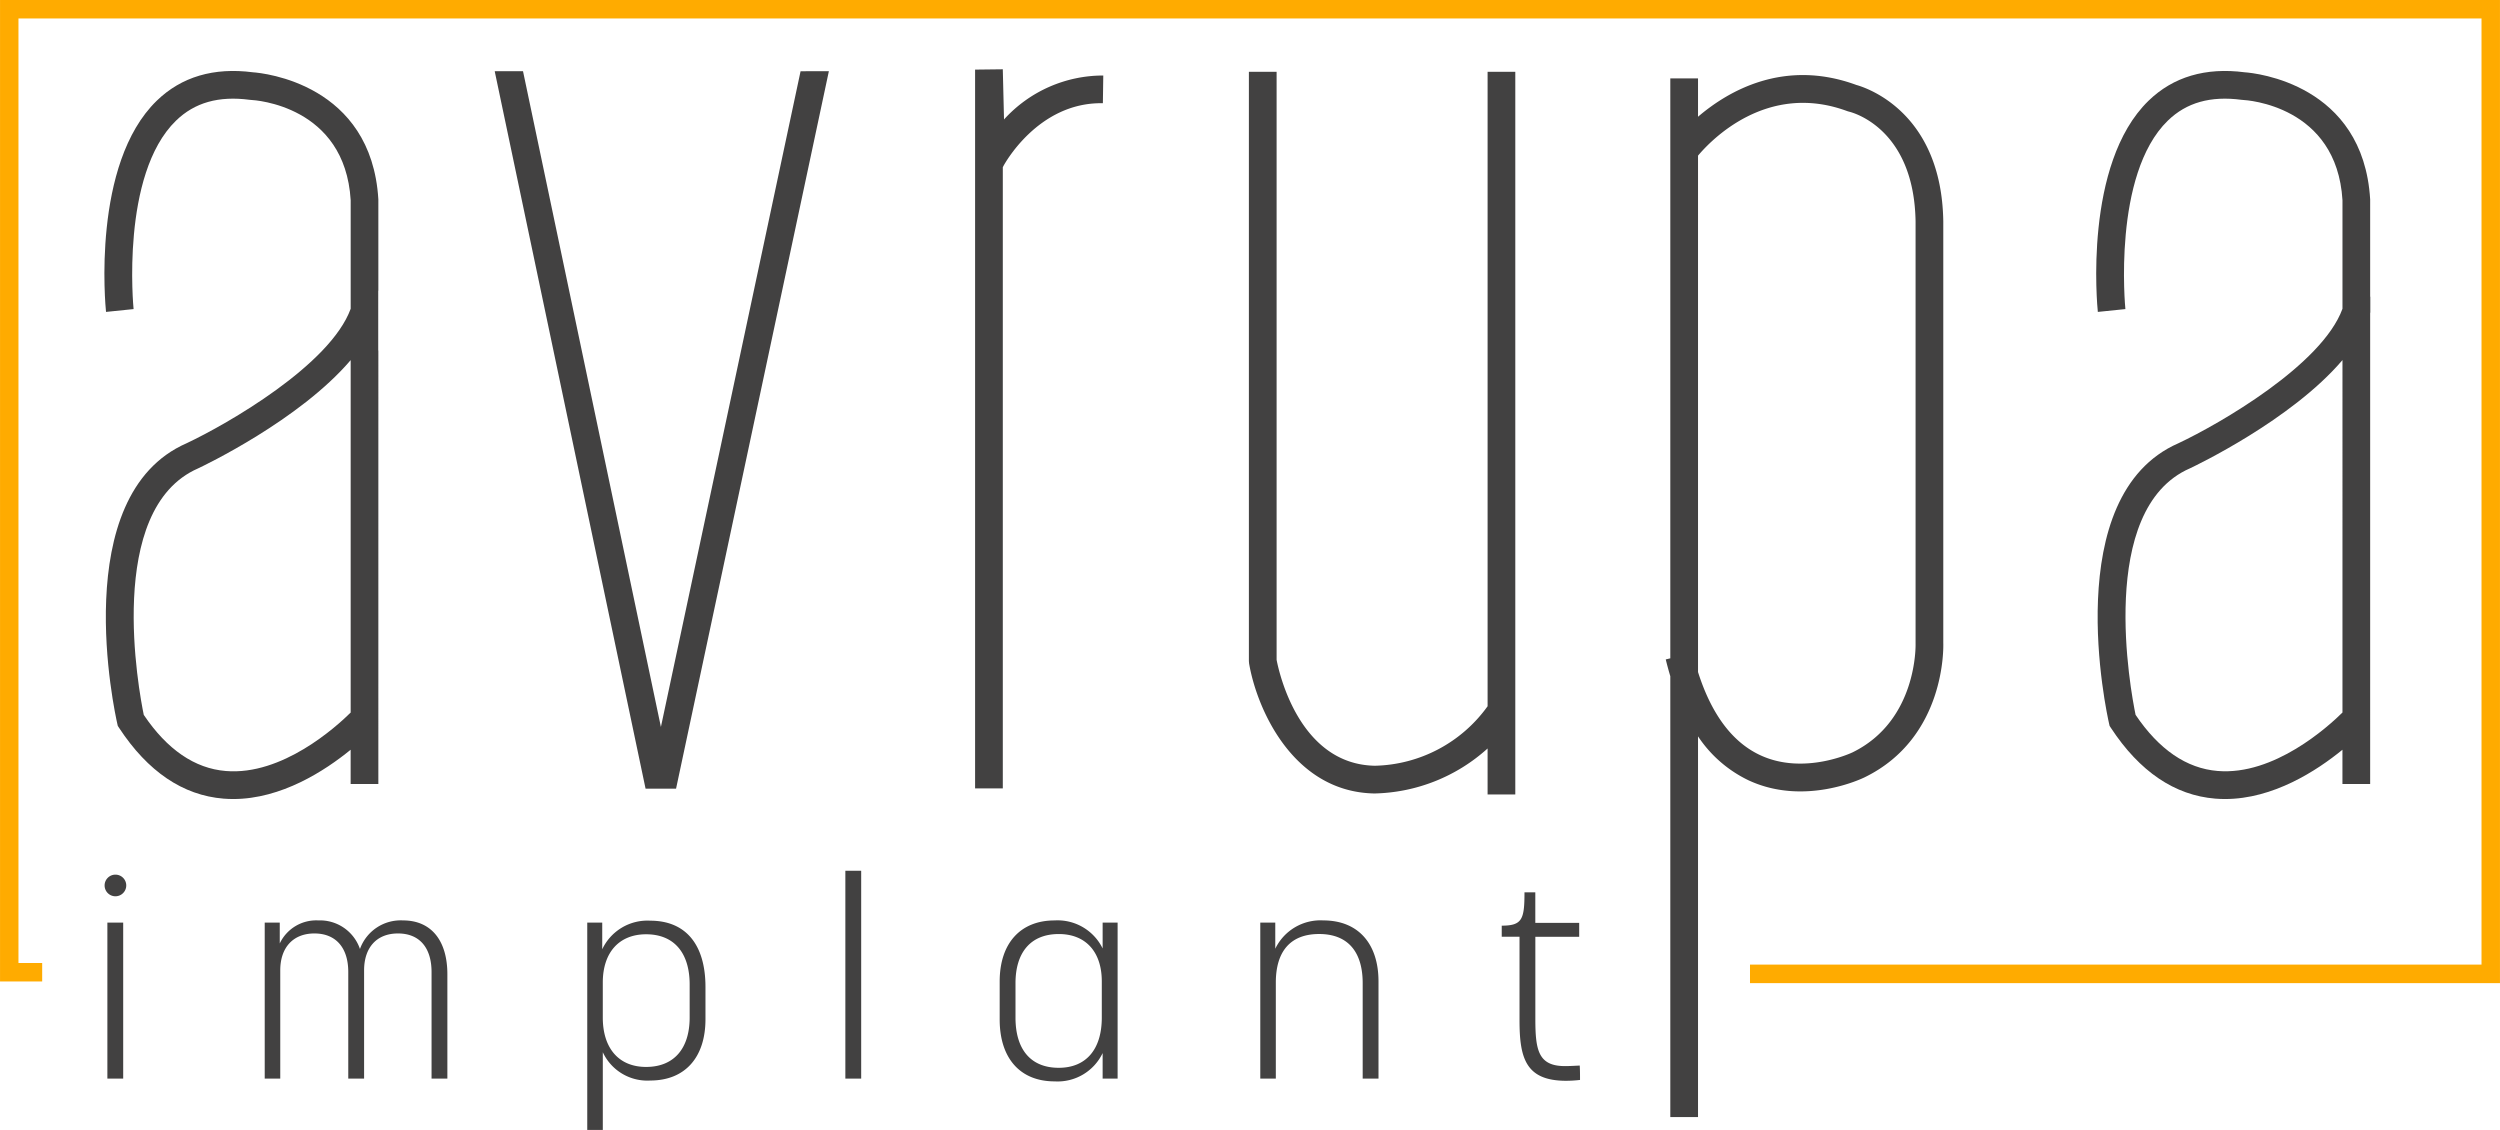 <svg xmlns="http://www.w3.org/2000/svg" width="295.129" height="133.392" viewBox="0 0 295.129 133.392">
  <g id="Group_566" data-name="Group 566" transform="translate(-150.074 -101.482)">
    <g id="Group_558" data-name="Group 558">
      <path id="Path_571" data-name="Path 571" d="M194.74,142.863h-.015V135.8h.014V125.016c-.817-13.634-13.562-14.912-14.811-15-4.613-.6-8.435.529-11.352,3.359-7.686,7.463-6.059,24.22-5.986,24.929l3.254-.334c-.016-.158-1.55-15.877,5.011-22.248,2.2-2.138,5.045-2.94,8.692-2.457l.144.013c.453.021,11.106.654,11.781,11.839v12.815c-2.412,6.629-14.537,13.6-19.358,15.871-14.165,6.172-8.446,31.99-8.2,33.086l.065.287.162.246c3.379,5.145,7.524,7.952,12.32,8.341.386.031.769.046,1.151.046,5.68,0,10.821-3.338,13.856-5.818v4.047h3.271V182.067h0ZM191.471,185.6c-1.687,1.665-8.064,7.461-14.742,6.9-3.665-.3-6.922-2.527-9.683-6.625-.563-2.729-4.623-24.285,6.417-29.1.634-.3,11.982-5.7,18.008-12.781Z" fill="#424141"/>
    </g>
    <g id="Group_559" data-name="Group 559">
      <path id="Path_572" data-name="Path 572" d="M429.875,138.436c.008-.024.012-.048.019-.072v-1.859l-.019,0V125.016c-.817-13.634-13.562-14.912-14.811-15-4.613-.6-8.435.529-11.352,3.359-7.686,7.463-6.059,24.22-5.986,24.929l3.254-.334c-.016-.158-1.55-15.877,5.011-22.248,2.2-2.138,5.045-2.94,8.692-2.457l.144.013c.453.021,11.106.654,11.78,11.839v12.815c-2.411,6.629-14.536,13.6-19.357,15.871-14.165,6.172-8.447,31.99-8.2,33.086l.065.287.162.246c3.379,5.145,7.524,7.952,12.32,8.341.386.031.769.046,1.151.046,5.68,0,10.821-3.338,13.855-5.818v4.047h3.272V182.067h0Zm-3.269,47.16c-1.686,1.665-8.064,7.461-14.741,6.9-3.665-.3-6.922-2.527-9.683-6.625-.564-2.729-4.623-24.285,6.417-29.1.634-.3,11.982-5.7,18.007-12.781Z" fill="#424141"/>
    </g>
    <g id="Group_560" data-name="Group 560">
      <path id="Path_573" data-name="Path 573" d="M244.583,109.892,228.095,187.3l-16.278-77.411h-3.278l-.062.013,17.807,84.681h3.6l18.039-84.694Z" fill="#424141"/>
    </g>
    <g id="Group_561" data-name="Group 561">
      <path id="Path_574" data-name="Path 574" d="M268.457,194.554h-3.272V109.7l3.271-.039.144,5.923a15.793,15.793,0,0,1,11.718-5.187l-.048,3.271c-7.711-.152-11.7,7.34-11.741,7.414l-.072.139Z" fill="#424141"/>
    </g>
    <g id="Group_562" data-name="Group 562">
      <path id="Path_575" data-name="Path 575" d="M163.7,207.29a1.279,1.279,0,0,1-1.277-1.278,1.277,1.277,0,1,1,2.555,0A1.28,1.28,0,0,1,163.7,207.29Zm-.95,21.523V210.4h1.867v18.411Z" fill="#424141"/>
      <path id="Path_576" data-name="Path 576" d="M183.1,210.4v2.457a4.764,4.764,0,0,1,4.554-2.719,4.988,4.988,0,0,1,4.914,3.374,5.11,5.11,0,0,1,5.078-3.374c3.374,0,5.241,2.424,5.241,6.355v12.318h-1.867v-12.58c0-2.817-1.376-4.553-3.964-4.553-2.522,0-4,1.671-4,4.356v12.777h-1.868v-12.58c0-2.882-1.474-4.553-4-4.553-2.49,0-4.029,1.638-4.029,4.356v12.777h-1.835V210.4Z" fill="#424141"/>
      <path id="Path_577" data-name="Path 577" d="M233.356,218v3.8c0,4.522-2.424,7.24-6.52,7.24a5.791,5.791,0,0,1-5.6-3.341v9.173H219.4V210.4h1.769v3.145a5.893,5.893,0,0,1,5.667-3.375C231.03,210.172,233.356,212.99,233.356,218Zm-12.122-.524v4.128c0,3.637,1.9,5.831,5.111,5.831,3.309,0,5.144-2.194,5.144-5.831v-3.9c0-3.734-1.835-5.929-5.144-5.929C223.2,211.778,221.234,213.875,221.234,217.478Z" fill="#424141"/>
      <path id="Path_578" data-name="Path 578" d="M251.738,204.276v24.537H249.87V204.276Z" fill="#424141"/>
      <path id="Path_579" data-name="Path 579" d="M268.088,221.835v-4.488c0-4.553,2.489-7.207,6.486-7.207a5.919,5.919,0,0,1,5.668,3.309V210.4h1.768v18.411h-1.768V225.8a5.89,5.89,0,0,1-5.668,3.341C270.512,229.141,268.088,226.422,268.088,221.835Zm12.055-.229v-4.259c0-3.538-1.933-5.6-5.078-5.6-3.309,0-5.11,2.163-5.11,5.8v4.062c0,3.768,1.8,5.929,5.11,5.929C278.308,227.535,280.143,225.341,280.143,221.606Z" fill="#424141"/>
      <path id="Path_580" data-name="Path 580" d="M310.941,228.813V217.544c0-3.571-1.637-5.8-5.143-5.8-3.374,0-5.111,2.032-5.111,5.733v11.335h-1.835V210.4h1.77v3.08a5.922,5.922,0,0,1,5.667-3.342c4.1,0,6.519,2.719,6.519,7.207v11.466Z" fill="#424141"/>
      <path id="Path_581" data-name="Path 581" d="M336.5,212.073h-5.176v9.664c0,3.7.328,5.6,3.506,5.6.491,0,1.08-.033,1.735-.066.033.557.033,1.147.033,1.7a15.179,15.179,0,0,1-1.637.1c-4.784,0-5.505-2.686-5.505-7.142v-9.86h-2.1v-1.311c2.424,0,2.686-.753,2.686-3.931h1.278v3.6H336.5Z" fill="#424141"/>
    </g>
    <g id="Group_563" data-name="Group 563">
      <path id="Path_582" data-name="Path 582" d="M328.957,195.267h-3.271v-5.426a20.556,20.556,0,0,1-13.36,5.312c-9.679-.173-13.91-10.12-14.795-15.354l-.023-.273V109.957h3.272v69.422c.262,1.379,2.629,12.343,11.607,12.5a16.834,16.834,0,0,0,13.3-7.023v-74.9h3.271Z" fill="#424141"/>
    </g>
    <g id="Group_564" data-name="Group 564">
      <path id="Path_583" data-name="Path 583" d="M350.528,233.355h-3.272V181.31q-.288-.958-.537-1.981l.537-.131V110.735h3.272v4.53c3.57-3.055,10.169-6.888,18.686-3.756,1.282.356,10.071,3.277,10.268,16.106v49.773c.016.393.318,11.161-9.273,15.85-.281.14-7.114,3.446-13.729.355a14.846,14.846,0,0,1-5.952-5.185Zm0-52.538c1.578,4.967,4.032,8.259,7.312,9.8,5.17,2.433,10.872-.29,10.929-.317,7.7-3.765,7.446-12.759,7.442-12.849v-49.81c-.17-11.065-7.542-12.906-7.856-12.978l-.21-.063c-9.49-3.519-16.132,3.486-17.616,5.255Z" fill="#424141"/>
    </g>
    <g id="Group_565" data-name="Group 565">
      <path id="Path_584" data-name="Path 584" d="M445.2,217.539H356.664v-2.181h86.357V103.663H152.254v111.5h2.8v2.181h-4.977V101.482H445.2Z" fill="#ffab00"/>
    </g>
  </g>
</svg>
